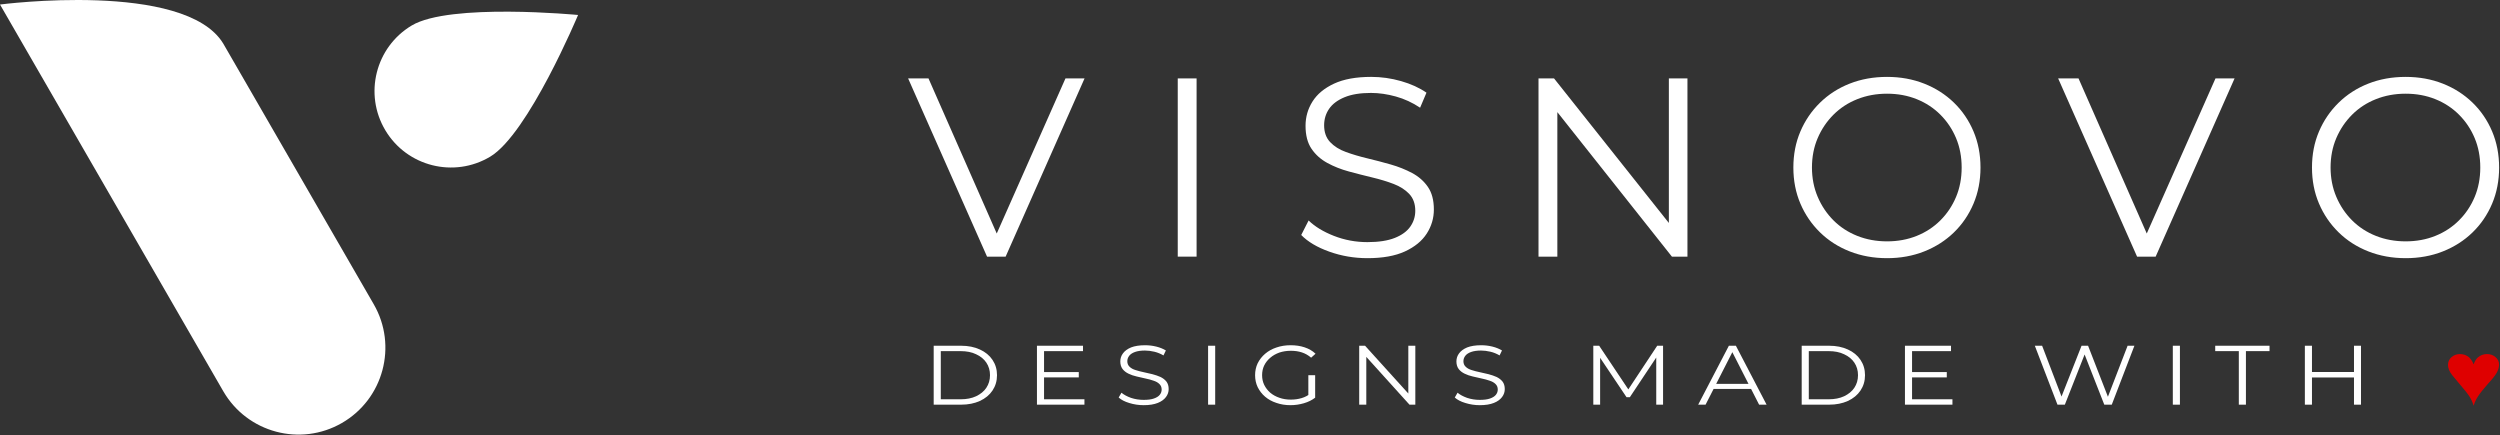 <svg xmlns="http://www.w3.org/2000/svg" xmlns:xlink="http://www.w3.org/1999/xlink" xmlns:serif="http://www.serif.com/" width="100%" height="100%" viewBox="0 0 2195 382" xml:space="preserve" style="fill-rule:evenodd;clip-rule:evenodd;stroke-linejoin:round;stroke-miterlimit:2;"><rect x="0" y="0" width="2195" height="382" fill="#333333" stroke="none"/><path d="M866.626,225.326l-69.298,-156.477l17.883,-0l64.827,147.312l-9.836,0l65.274,-147.312l16.765,-0l-69.297,156.477l-16.318,0Z" style="fill:#fff;fill-rule:nonzero;"></path><rect x="1034.06" y="68.849" width="16.542" height="156.478" style="fill:#fff;fill-rule:nonzero;"></rect><path d="M1200.59,226.668c-11.624,-0 -22.764,-1.9 -33.42,-5.701c-10.655,-3.8 -18.889,-8.68 -24.701,-14.641l6.483,-12.742c5.514,5.365 12.928,9.873 22.242,13.524c9.314,3.651 19.113,5.477 29.396,5.477c9.835,-0 17.846,-1.23 24.03,-3.689c6.185,-2.459 10.73,-5.775 13.636,-9.947c2.906,-4.173 4.359,-8.793 4.359,-13.86c0,-6.11 -1.751,-11.028 -5.253,-14.753c-3.502,-3.726 -8.085,-6.669 -13.748,-8.83c-5.663,-2.161 -11.922,-4.061 -18.777,-5.7c-6.855,-1.64 -13.711,-3.391 -20.566,-5.254c-6.855,-1.862 -13.151,-4.359 -18.889,-7.488c-5.737,-3.13 -10.357,-7.265 -13.859,-12.407c-3.502,-5.141 -5.253,-11.884 -5.253,-20.23c-0,-7.749 2.049,-14.865 6.147,-21.348c4.098,-6.483 10.394,-11.699 18.889,-15.648c8.494,-3.949 19.373,-5.924 32.637,-5.924c8.792,0 17.51,1.23 26.154,3.689c8.643,2.459 16.095,5.849 22.354,10.171l-5.589,13.189c-6.706,-4.471 -13.822,-7.75 -21.348,-9.836c-7.526,-2.086 -14.791,-3.13 -21.795,-3.13c-9.388,0 -17.138,1.267 -23.248,3.801c-6.11,2.533 -10.618,5.923 -13.524,10.171c-2.906,4.247 -4.359,9.053 -4.359,14.418c-0,6.11 1.751,11.028 5.253,14.754c3.502,3.725 8.122,6.631 13.86,8.718c5.737,2.086 12.033,3.949 18.889,5.588c6.855,1.639 13.673,3.428 20.454,5.365c6.78,1.937 13.039,4.434 18.777,7.489c5.737,3.055 10.357,7.116 13.859,12.183c3.502,5.066 5.253,11.698 5.253,19.895c0,7.6 -2.086,14.641 -6.259,21.124c-4.172,6.483 -10.543,11.699 -19.112,15.648c-8.569,3.949 -19.56,5.924 -32.972,5.924Z" style="fill:#fff;fill-rule:nonzero;"></path><path d="M1350.81,225.326l0,-156.477l13.636,-0l107.97,135.912l-7.154,-0l0,-135.912l16.319,-0l-0,156.477l-13.636,0l-107.746,-135.912l7.153,0l0,135.912l-16.542,0Z" style="fill:#fff;fill-rule:nonzero;"></path><path d="M1656.84,226.668c-11.773,-0 -22.689,-1.975 -32.749,-5.924c-10.059,-3.949 -18.777,-9.538 -26.154,-16.766c-7.377,-7.227 -13.114,-15.647 -17.212,-25.26c-4.099,-9.612 -6.148,-20.155 -6.148,-31.63c0,-11.475 2.049,-22.019 6.148,-31.631c4.098,-9.612 9.835,-18.032 17.212,-25.26c7.377,-7.228 16.058,-12.817 26.043,-16.766c9.984,-3.949 20.938,-5.924 32.86,-5.924c11.773,0 22.652,1.975 32.637,5.924c9.984,3.949 18.665,9.501 26.042,16.654c7.377,7.153 13.114,15.573 17.213,25.26c4.098,9.687 6.147,20.268 6.147,31.743c-0,11.475 -2.049,22.055 -6.147,31.742c-4.099,9.687 -9.836,18.107 -17.213,25.26c-7.377,7.153 -16.058,12.705 -26.042,16.654c-9.985,3.949 -20.864,5.924 -32.637,5.924Zm-0,-14.754c9.389,0 18.069,-1.602 26.042,-4.806c7.973,-3.204 14.903,-7.749 20.789,-13.636c5.887,-5.887 10.469,-12.742 13.748,-20.566c3.279,-7.824 4.918,-16.43 4.918,-25.818c-0,-9.389 -1.639,-17.995 -4.918,-25.819c-3.279,-7.824 -7.861,-14.679 -13.748,-20.566c-5.886,-5.886 -12.816,-10.432 -20.789,-13.636c-7.973,-3.204 -16.653,-4.806 -26.042,-4.806c-9.389,0 -18.107,1.602 -26.154,4.806c-8.048,3.204 -15.015,7.75 -20.901,13.636c-5.887,5.887 -10.507,12.742 -13.86,20.566c-3.353,7.824 -5.029,16.43 -5.029,25.819c-0,9.239 1.676,17.808 5.029,25.707c3.353,7.898 7.973,14.79 13.86,20.677c5.886,5.887 12.853,10.432 20.901,13.636c8.047,3.204 16.765,4.806 26.154,4.806Z" style="fill:#fff;fill-rule:nonzero;"></path><path d="M1876.35,225.326l-69.298,-156.477l17.884,-0l64.826,147.312l-9.836,0l65.274,-147.312l16.765,-0l-69.297,156.477l-16.318,0Z" style="fill:#fff;fill-rule:nonzero;"></path><path d="M2112.19,226.668c-11.773,-0 -22.689,-1.975 -32.749,-5.924c-10.059,-3.949 -18.777,-9.538 -26.154,-16.766c-7.377,-7.227 -13.114,-15.647 -17.212,-25.26c-4.099,-9.612 -6.148,-20.155 -6.148,-31.63c0,-11.475 2.049,-22.019 6.148,-31.631c4.098,-9.612 9.835,-18.032 17.212,-25.26c7.377,-7.228 16.058,-12.817 26.043,-16.766c9.984,-3.949 20.938,-5.924 32.86,-5.924c11.773,0 22.652,1.975 32.637,5.924c9.984,3.949 18.665,9.501 26.042,16.654c7.377,7.153 13.114,15.573 17.213,25.26c4.098,9.687 6.147,20.268 6.147,31.743c-0,11.475 -2.049,22.055 -6.147,31.742c-4.099,9.687 -9.836,18.107 -17.213,25.26c-7.377,7.153 -16.058,12.705 -26.042,16.654c-9.985,3.949 -20.864,5.924 -32.637,5.924Zm-0,-14.754c9.389,0 18.069,-1.602 26.042,-4.806c7.973,-3.204 14.903,-7.749 20.789,-13.636c5.887,-5.887 10.47,-12.742 13.748,-20.566c3.279,-7.824 4.918,-16.43 4.918,-25.818c-0,-9.389 -1.639,-17.995 -4.918,-25.819c-3.278,-7.824 -7.861,-14.679 -13.748,-20.566c-5.886,-5.886 -12.816,-10.432 -20.789,-13.636c-7.973,-3.204 -16.653,-4.806 -26.042,-4.806c-9.389,0 -18.107,1.602 -26.154,4.806c-8.048,3.204 -15.015,7.75 -20.901,13.636c-5.887,5.887 -10.507,12.742 -13.86,20.566c-3.353,7.824 -5.029,16.43 -5.029,25.819c-0,9.239 1.676,17.808 5.029,25.707c3.353,7.898 7.973,14.79 13.86,20.677c5.886,5.887 12.853,10.432 20.901,13.636c8.047,3.204 16.765,4.806 26.154,4.806Z" style="fill:#fff;fill-rule:nonzero;"></path><g transform="matrix(5.265,0,0,4.62,-17721.1,-11056.1)"><g transform="matrix(16,0,0,16,3519.71,2470)"><path d="M0.114,-0l0,-0.7l0.285,0c0.075,0 0.14,0.015 0.197,0.045c0.056,0.029 0.1,0.07 0.131,0.123c0.031,0.053 0.047,0.113 0.047,0.182c-0,0.069 -0.016,0.129 -0.047,0.182c-0.031,0.053 -0.075,0.094 -0.132,0.124c-0.056,0.029 -0.121,0.044 -0.196,0.044l-0.285,0Zm0.074,-0.064l0.207,0c0.062,0 0.116,-0.012 0.161,-0.036c0.046,-0.025 0.082,-0.058 0.107,-0.101c0.025,-0.043 0.038,-0.093 0.038,-0.149c-0,-0.057 -0.013,-0.106 -0.038,-0.149c-0.025,-0.043 -0.061,-0.076 -0.107,-0.1c-0.045,-0.025 -0.099,-0.037 -0.161,-0.037l-0.207,0l0,0.572Z" style="fill:#fff;fill-rule:nonzero;"></path></g><g transform="matrix(16,0,0,16,3536.93,2470)"><path d="M0.18,-0.387l0.37,0l0,0.063l-0.37,0l-0,-0.063Zm0.008,0.323l0.421,0l0,0.064l-0.495,-0l0,-0.7l0.48,0l0,0.064l-0.406,0l0,0.572Z" style="fill:#fff;fill-rule:nonzero;"></path></g><g transform="matrix(16,0,0,16,3551.63,2470)"><path d="M0.307,0.006c-0.052,-0 -0.102,-0.009 -0.15,-0.026c-0.047,-0.016 -0.084,-0.038 -0.11,-0.065l0.029,-0.057c0.025,0.024 0.058,0.044 0.099,0.061c0.042,0.016 0.086,0.024 0.132,0.024c0.044,0 0.08,-0.005 0.107,-0.016c0.028,-0.011 0.049,-0.026 0.062,-0.045c0.013,-0.019 0.019,-0.039 0.019,-0.062c0,-0.027 -0.008,-0.049 -0.024,-0.066c-0.015,-0.017 -0.036,-0.03 -0.061,-0.039c-0.025,-0.01 -0.053,-0.019 -0.084,-0.026c-0.031,-0.007 -0.061,-0.015 -0.092,-0.024c-0.031,-0.008 -0.059,-0.019 -0.084,-0.033c-0.026,-0.014 -0.047,-0.033 -0.062,-0.055c-0.016,-0.024 -0.024,-0.054 -0.024,-0.091c0,-0.035 0.009,-0.067 0.028,-0.096c0.018,-0.028 0.046,-0.052 0.084,-0.07c0.038,-0.017 0.087,-0.026 0.146,-0.026c0.039,0 0.078,0.005 0.117,0.016c0.039,0.011 0.072,0.027 0.1,0.046l-0.025,0.059c-0.03,-0.02 -0.062,-0.035 -0.095,-0.044c-0.034,-0.009 -0.067,-0.014 -0.098,-0.014c-0.042,-0 -0.077,0.006 -0.104,0.017c-0.027,0.011 -0.047,0.026 -0.06,0.045c-0.013,0.019 -0.02,0.041 -0.02,0.065c0,0.027 0.008,0.049 0.024,0.066c0.015,0.017 0.036,0.03 0.062,0.039c0.025,0.009 0.053,0.018 0.084,0.025c0.031,0.007 0.061,0.015 0.092,0.024c0.03,0.009 0.058,0.02 0.084,0.033c0.025,0.014 0.046,0.032 0.062,0.055c0.015,0.023 0.023,0.052 0.023,0.089c0,0.034 -0.009,0.065 -0.028,0.094c-0.019,0.029 -0.047,0.053 -0.085,0.07c-0.039,0.018 -0.088,0.027 -0.148,0.027Z" style="fill:#fff;fill-rule:nonzero;"></path></g><g transform="matrix(16,0,0,16,3565.47,2470)"><rect x="0.114" y="-0.7" width="0.074" height="0.7" style="fill:#fff;fill-rule:nonzero;"></rect></g><g transform="matrix(16,0,0,16,3574.3,2470)"><path d="M0.421,0.006c-0.053,-0 -0.102,-0.009 -0.147,-0.027c-0.046,-0.017 -0.085,-0.042 -0.118,-0.074c-0.033,-0.032 -0.058,-0.07 -0.077,-0.113c-0.018,-0.043 -0.027,-0.091 -0.027,-0.142c-0,-0.051 0.009,-0.099 0.027,-0.142c0.019,-0.043 0.045,-0.081 0.078,-0.113c0.033,-0.032 0.072,-0.057 0.117,-0.074c0.045,-0.018 0.095,-0.027 0.148,-0.027c0.053,0 0.102,0.008 0.146,0.025c0.045,0.017 0.083,0.042 0.114,0.076l-0.046,0.047c-0.029,-0.029 -0.062,-0.05 -0.097,-0.063c-0.035,-0.013 -0.073,-0.019 -0.114,-0.019c-0.043,0 -0.083,0.007 -0.12,0.021c-0.036,0.015 -0.068,0.035 -0.095,0.062c-0.027,0.026 -0.048,0.056 -0.063,0.091c-0.015,0.035 -0.022,0.074 -0.022,0.116c-0,0.041 0.007,0.08 0.022,0.115c0.015,0.035 0.036,0.066 0.063,0.093c0.027,0.026 0.059,0.046 0.095,0.06c0.037,0.015 0.076,0.022 0.119,0.022c0.04,-0 0.078,-0.006 0.113,-0.018c0.036,-0.012 0.069,-0.032 0.099,-0.061l0.042,0.056c-0.033,0.029 -0.072,0.051 -0.117,0.066c-0.045,0.015 -0.091,0.023 -0.14,0.023Zm0.186,-0.098l0,-0.258l0.071,0l0,0.267l-0.071,-0.009Z" style="fill:#fff;fill-rule:nonzero;"></path></g><g transform="matrix(16,0,0,16,3590.67,2470)"><path d="M0.114,-0l0,-0.7l0.061,0l0.483,0.608l-0.032,0l0,-0.608l0.073,0l0,0.7l-0.061,-0l-0.482,-0.608l0.032,0l0,0.608l-0.074,-0Z" style="fill:#fff;fill-rule:nonzero;"></path></g><g transform="matrix(16,0,0,16,3607.68,2470)"><path d="M0.307,0.006c-0.052,-0 -0.102,-0.009 -0.15,-0.026c-0.047,-0.016 -0.084,-0.038 -0.11,-0.065l0.029,-0.057c0.025,0.024 0.058,0.044 0.099,0.061c0.042,0.016 0.086,0.024 0.132,0.024c0.044,0 0.08,-0.005 0.107,-0.016c0.028,-0.011 0.049,-0.026 0.062,-0.045c0.013,-0.019 0.019,-0.039 0.019,-0.062c0,-0.027 -0.008,-0.049 -0.024,-0.066c-0.015,-0.017 -0.036,-0.03 -0.061,-0.039c-0.025,-0.01 -0.053,-0.019 -0.084,-0.026c-0.031,-0.007 -0.061,-0.015 -0.092,-0.024c-0.031,-0.008 -0.059,-0.019 -0.084,-0.033c-0.026,-0.014 -0.047,-0.033 -0.062,-0.055c-0.016,-0.024 -0.024,-0.054 -0.024,-0.091c0,-0.035 0.009,-0.067 0.028,-0.096c0.018,-0.028 0.046,-0.052 0.084,-0.07c0.038,-0.017 0.087,-0.026 0.146,-0.026c0.039,0 0.078,0.005 0.117,0.016c0.039,0.011 0.072,0.027 0.1,0.046l-0.025,0.059c-0.03,-0.02 -0.062,-0.035 -0.095,-0.044c-0.034,-0.009 -0.067,-0.014 -0.098,-0.014c-0.042,-0 -0.077,0.006 -0.104,0.017c-0.027,0.011 -0.047,0.026 -0.06,0.045c-0.013,0.019 -0.02,0.041 -0.02,0.065c0,0.027 0.008,0.049 0.024,0.066c0.015,0.017 0.036,0.03 0.062,0.039c0.025,0.009 0.053,0.018 0.084,0.025c0.031,0.007 0.061,0.015 0.092,0.024c0.03,0.009 0.058,0.02 0.084,0.033c0.025,0.014 0.046,0.032 0.062,0.055c0.015,0.023 0.023,0.052 0.023,0.089c0,0.034 -0.009,0.065 -0.028,0.094c-0.019,0.029 -0.047,0.053 -0.085,0.07c-0.039,0.018 -0.088,0.027 -0.148,0.027Z" style="fill:#fff;fill-rule:nonzero;"></path></g><g transform="matrix(16,0,0,16,3629.71,2470)"><path d="M0.114,-0l0,-0.7l0.061,0l0.32,0.546l-0.032,0l0.317,-0.546l0.061,0l0,0.7l-0.071,-0l0,-0.589l0.017,0l-0.292,0.5l-0.035,-0l-0.294,-0.5l0.019,0l-0,0.589l-0.071,-0Z" style="fill:#fff;fill-rule:nonzero;"></path></g><g transform="matrix(16,0,0,16,3648.99,2470)"><path d="M0.002,-0l0.32,-0.7l0.073,0l0.32,0.7l-0.078,-0l-0.294,-0.657l0.03,0l-0.294,0.657l-0.077,-0Zm0.126,-0.187l0.022,-0.06l0.407,0l0.022,0.06l-0.451,0Z" style="fill:#fff;fill-rule:nonzero;"></path></g><g transform="matrix(16,0,0,16,3664.46,2470)"><path d="M0.114,-0l0,-0.7l0.285,0c0.075,0 0.14,0.015 0.197,0.045c0.056,0.029 0.1,0.07 0.131,0.123c0.031,0.053 0.047,0.113 0.047,0.182c-0,0.069 -0.016,0.129 -0.047,0.182c-0.031,0.053 -0.075,0.094 -0.132,0.124c-0.056,0.029 -0.121,0.044 -0.196,0.044l-0.285,0Zm0.074,-0.064l0.207,0c0.062,0 0.116,-0.012 0.161,-0.036c0.046,-0.025 0.082,-0.058 0.107,-0.101c0.025,-0.043 0.038,-0.093 0.038,-0.149c-0,-0.057 -0.013,-0.106 -0.038,-0.149c-0.025,-0.043 -0.061,-0.076 -0.107,-0.1c-0.045,-0.025 -0.099,-0.037 -0.161,-0.037l-0.207,0l0,0.572Z" style="fill:#fff;fill-rule:nonzero;"></path></g><g transform="matrix(16,0,0,16,3681.68,2470)"><path d="M0.18,-0.387l0.37,0l0,0.063l-0.37,0l-0,-0.063Zm0.008,0.323l0.421,0l0,0.064l-0.495,-0l0,-0.7l0.48,0l0,0.064l-0.406,0l0,0.572Z" style="fill:#fff;fill-rule:nonzero;"></path></g><g transform="matrix(16,0,0,16,3704.57,2470)"><path d="M0.273,-0l-0.236,-0.7l0.076,0l0.221,0.659l-0.038,0l0.228,-0.659l0.068,0l0.225,0.659l-0.036,0l0.223,-0.659l0.071,0l-0.236,0.7l-0.078,-0l-0.215,-0.625l0.02,0l-0.216,0.625l-0.077,-0Z" style="fill:#fff;fill-rule:nonzero;"></path></g><g transform="matrix(16,0,0,16,3726.35,2470)"><rect x="0.114" y="-0.7" width="0.074" height="0.7" style="fill:#fff;fill-rule:nonzero;"></rect></g><g transform="matrix(16,0,0,16,3735.18,2470)"><path d="M0.25,-0l0,-0.636l-0.246,0l-0,-0.064l0.566,0l-0,0.064l-0.246,-0l-0,0.636l-0.074,-0Z" style="fill:#fff;fill-rule:nonzero;"></path></g><g transform="matrix(16,0,0,16,3748.37,2470)"><path d="M0.626,-0.7l0.073,0l0,0.7l-0.073,-0l0,-0.7Zm-0.438,0.7l-0.074,-0l0,-0.7l0.074,0l0,0.7Zm0.445,-0.323l-0.453,0l0,-0.065l0.453,0l0,0.065Z" style="fill:#fff;fill-rule:nonzero;"></path></g><g transform="matrix(16,0,0,16,3773.57,2470)"><path d="M0.298,0.012c-0.01,-0.039 -0.025,-0.075 -0.043,-0.108c-0.019,-0.034 -0.055,-0.086 -0.109,-0.157c-0.039,-0.053 -0.064,-0.086 -0.073,-0.1c-0.015,-0.022 -0.026,-0.043 -0.032,-0.062c-0.007,-0.019 -0.01,-0.039 -0.01,-0.058c-0,-0.036 0.012,-0.067 0.036,-0.091c0.024,-0.024 0.054,-0.037 0.089,-0.037c0.036,0 0.067,0.013 0.094,0.038c0.019,0.019 0.035,0.048 0.048,0.085c0.011,-0.037 0.026,-0.065 0.045,-0.084c0.027,-0.026 0.059,-0.039 0.094,-0.039c0.035,-0 0.065,0.012 0.089,0.036c0.025,0.025 0.037,0.053 0.037,0.087c-0,0.029 -0.007,0.06 -0.021,0.092c-0.015,0.031 -0.042,0.073 -0.084,0.124c-0.053,0.068 -0.092,0.123 -0.116,0.166c-0.019,0.034 -0.034,0.07 -0.044,0.108Z" style="fill:#df0000;fill-rule:nonzero;"></path></g></g><path d="M195.992,38.227c-33.693,-55.426 -195.992,-34.257 -195.992,-34.257l195.992,339.469c21.057,36.471 67.761,48.985 104.232,27.929c36.471,-21.057 48.985,-67.761 27.929,-104.232l-132.161,-228.909Z" style="fill:#fff;"></path><path d="M507.548,13.151c-0,0 -112.606,-10.799 -146.091,9.25c-31.778,19.026 -42.131,60.273 -23.105,92.051c19.026,31.778 60.273,42.131 92.051,23.105c33.485,-20.048 77.145,-124.406 77.145,-124.406Z" style="fill:#fff;"></path></svg>